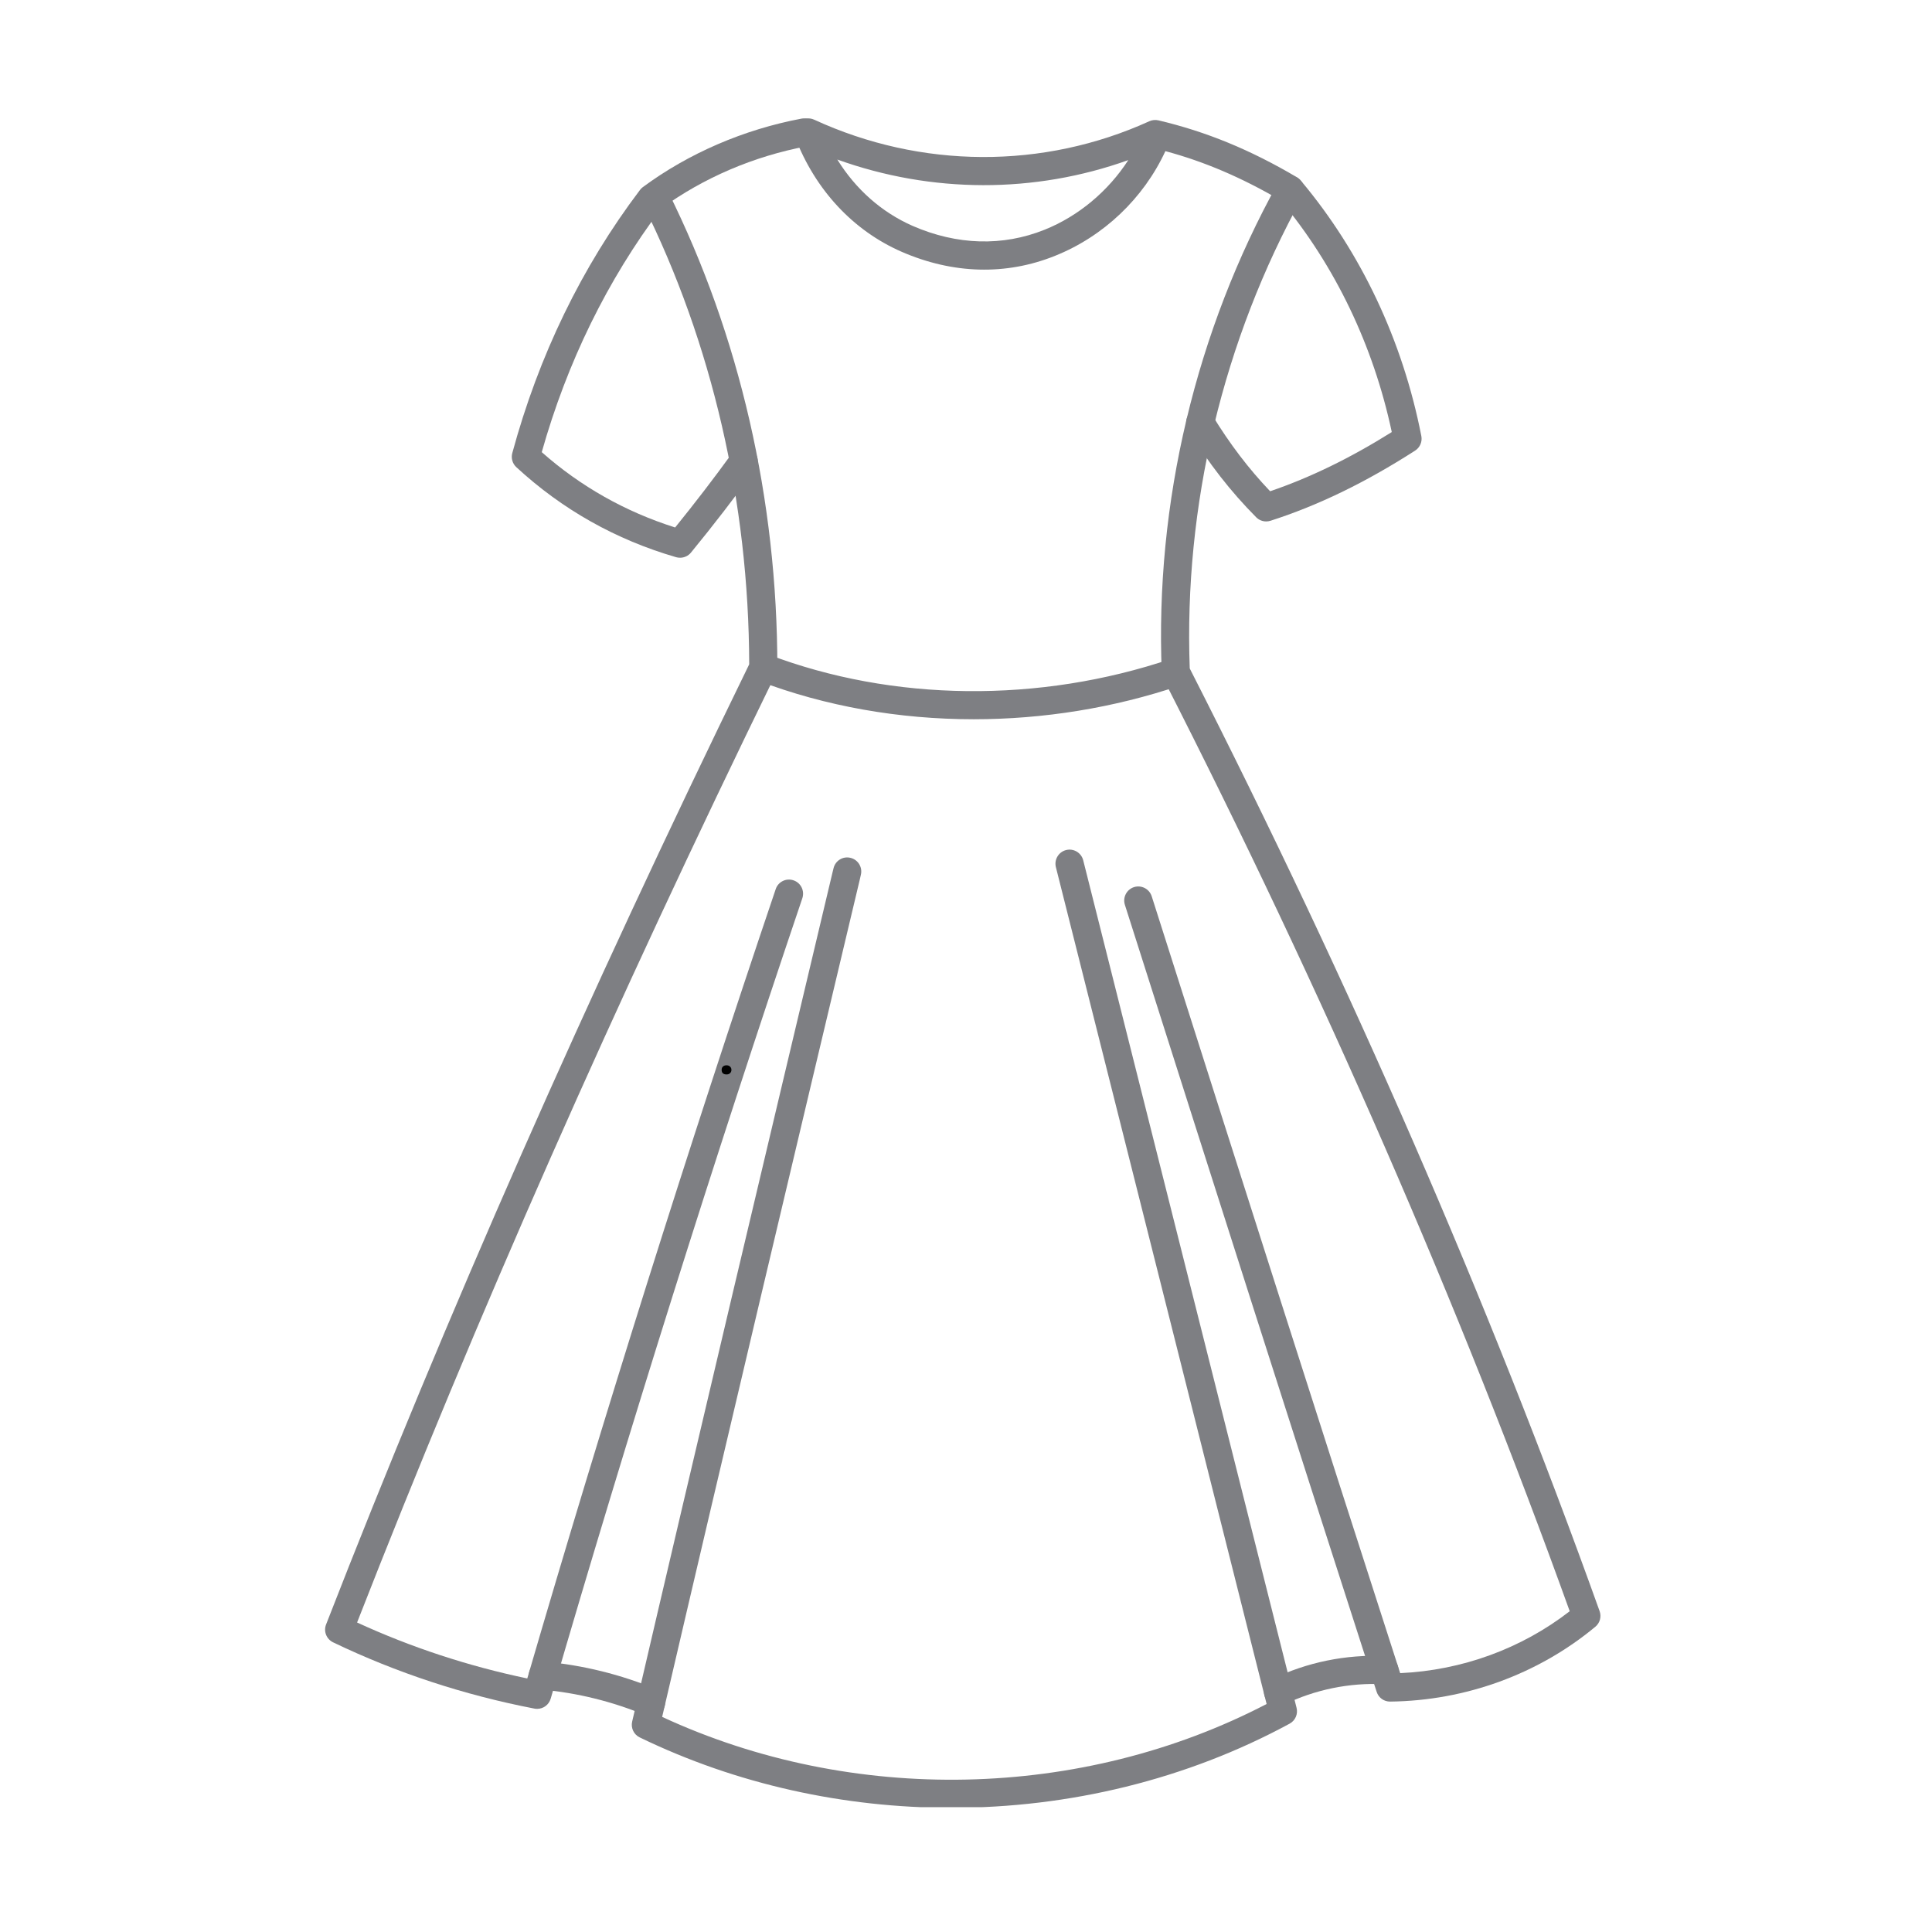 <?xml version="1.0" encoding="utf-8"?>
<svg xmlns="http://www.w3.org/2000/svg" height="255" preserveAspectRatio="xMidYMid meet" version="1.0" viewBox="0 0 191.25 191.25" width="255" zoomAndPan="magnify">
  <defs>
    <g/>
    <clipPath id="4c9ac339f6">
      <path clip-rule="nonzero" d="M 50 11.551 L 81 11.551 L 81 56 L 50 56 Z M 50 11.551"/>
    </clipPath>
    <clipPath id="0bbd49f6d2">
      <path clip-rule="nonzero" d="M 62 84 L 129 84 L 129 178.895 L 62 178.895 Z M 62 84"/>
    </clipPath>
    <clipPath id="9e68490ab3">
      <path clip-rule="nonzero" d="M 111 17 L 158.641 17 L 158.641 169 L 111 169 Z M 111 17"/>
    </clipPath>
    <clipPath id="70bb7294f7">
      <path clip-rule="nonzero" d="M 78 11.551 L 141 11.551 L 141 52 L 78 52 Z M 78 11.551"/>
    </clipPath>
  </defs>
  <g clip-path="url(#4c9ac339f6)">
    <path d="M 67.324 55.211 C 67.191 55.211 67.062 55.195 66.938 55.16 C 60.957 53.426 55.633 50.426 51.105 46.238 C 50.73 45.887 50.574 45.352 50.711 44.852 C 53.332 35.191 57.586 26.422 63.352 18.805 C 63.43 18.695 63.527 18.605 63.637 18.52 C 68.18 15.168 73.613 12.824 79.34 11.742 C 80.098 11.605 80.824 12.098 80.965 12.852 C 81.109 13.609 80.609 14.336 79.855 14.48 C 74.605 15.469 69.629 17.602 65.453 20.645 C 60.121 27.73 56.148 35.836 53.629 44.758 C 57.469 48.156 61.902 50.656 66.832 52.215 C 68.805 49.781 70.68 47.336 72.426 44.926 C 72.668 44.523 73.109 44.254 73.613 44.254 C 74.172 44.254 74.672 44.586 74.895 45.09 C 75.094 45.547 75.031 46.074 74.746 46.469 C 72.777 49.191 70.645 51.961 68.398 54.703 C 68.133 55.027 67.734 55.211 67.324 55.211" fill="#7e7f83" fill-opacity="1" fill-rule="nonzero"/>
  </g>
  <path d="M 75.555 66.086 L 75.562 66.086 Z M 53.176 169.16 C 53.09 169.16 53 169.156 52.91 169.137 C 45.953 167.797 39.25 165.59 32.977 162.578 C 32.316 162.258 32.012 161.492 32.277 160.812 C 44.219 130.145 57.922 99.055 74.164 65.762 C 74.125 49.707 70.484 33.953 63.633 20.188 C 63.289 19.5 63.57 18.664 64.258 18.32 C 64.945 17.977 65.781 18.254 66.125 18.949 C 73.215 33.191 76.957 49.492 76.949 66.086 C 76.949 66.301 76.902 66.508 76.805 66.695 C 60.75 99.586 47.184 130.32 35.348 160.613 C 40.691 163.07 46.344 164.93 52.195 166.152 C 59.809 140.043 68.082 113.77 76.789 88.012 C 77.031 87.285 77.824 86.895 78.551 87.145 C 79.277 87.387 79.668 88.18 79.426 88.91 C 70.598 115.027 62.211 141.684 54.512 168.156 C 54.336 168.758 53.785 169.16 53.176 169.16" fill="#7e7f83" fill-opacity="1" fill-rule="nonzero"/>
  <g clip-path="url(#0bbd49f6d2)">
    <path d="M 94.176 178.957 C 83.562 178.957 72.93 176.645 63.328 171.988 C 62.742 171.707 62.43 171.055 62.578 170.422 C 69.164 142.098 75.895 113.785 82.402 86.398 L 82.512 85.949 C 82.688 85.199 83.438 84.734 84.188 84.918 C 84.938 85.098 85.398 85.844 85.219 86.594 L 85.117 87.043 C 78.691 114.074 72.047 142.008 65.547 169.957 C 84.375 178.684 107.094 178.199 125.383 168.68 L 104.523 85.84 C 104.336 85.094 104.789 84.336 105.531 84.148 C 106.281 83.957 107.035 84.414 107.227 85.156 L 128.348 169.059 C 128.504 169.676 128.223 170.32 127.664 170.625 C 117.438 176.172 105.816 178.957 94.176 178.957" fill="#7e7f83" fill-opacity="1" fill-rule="nonzero"/>
  </g>
  <g clip-path="url(#9e68490ab3)">
    <path d="M 137.598 168.441 C 136.992 168.441 136.461 168.055 136.277 167.48 L 135.719 165.754 C 127.848 141.375 120.105 117.07 112.625 93.562 L 111.352 89.566 C 111.121 88.836 111.523 88.051 112.258 87.816 C 112.992 87.586 113.773 87.992 114.008 88.723 L 115.281 92.719 C 122.762 116.223 130.5 140.527 138.371 164.898 L 138.605 165.625 C 144.73 165.348 150.621 163.195 155.387 159.496 C 144.484 129.207 130.953 98.152 115.152 67.164 C 115.062 66.988 115.008 66.785 115.004 66.59 C 114.664 58.219 115.488 49.781 117.457 41.516 C 119.418 33.285 122.461 25.414 126.5 18.121 C 126.871 17.445 127.723 17.207 128.391 17.578 C 129.066 17.949 129.309 18.801 128.938 19.469 C 125.023 26.539 122.07 34.176 120.164 42.16 C 118.285 50.078 117.48 58.152 117.773 66.172 C 133.73 97.492 147.383 128.887 158.348 159.492 C 158.543 160.039 158.379 160.656 157.926 161.031 C 152.281 165.723 145.07 168.355 137.617 168.441 C 137.613 168.441 137.602 168.441 137.598 168.441" fill="#7e7f83" fill-opacity="1" fill-rule="nonzero"/>
  </g>
  <g clip-path="url(#70bb7294f7)">
    <path d="M 82.887 15.793 C 84.711 18.742 87.285 21.02 90.355 22.367 C 94.746 24.277 99.258 24.406 103.402 22.742 C 106.766 21.395 109.715 18.91 111.691 15.848 C 102.406 19.176 92.23 19.152 82.887 15.793 Z M 125.34 51.617 C 124.973 51.617 124.617 51.473 124.352 51.207 C 121.805 48.637 119.668 45.891 117.621 42.566 C 117.223 41.906 117.426 41.051 118.082 40.648 C 118.734 40.25 119.594 40.453 120 41.105 C 121.762 43.98 123.598 46.391 125.73 48.629 C 129.684 47.281 133.641 45.359 137.773 42.77 C 135.953 34.211 132.156 26.301 126.77 19.832 C 122.906 17.574 119.242 16.004 115.363 14.961 C 113.191 19.645 109.246 23.398 104.441 25.324 C 99.59 27.277 94.332 27.137 89.242 24.918 C 84.453 22.824 80.715 18.809 78.711 13.609 C 78.508 13.086 78.645 12.484 79.059 12.098 C 79.473 11.707 80.078 11.609 80.598 11.848 C 91.176 16.719 103.27 16.777 113.777 12 C 114.055 11.875 114.371 11.844 114.676 11.914 C 119.406 13.031 123.766 14.82 128.391 17.551 C 128.492 17.613 128.582 17.684 128.668 17.77 C 128.699 17.797 128.746 17.852 128.777 17.895 C 128.777 17.895 128.785 17.898 128.785 17.898 C 134.738 24.992 138.855 33.727 140.699 43.164 C 140.809 43.727 140.562 44.297 140.086 44.605 C 135.168 47.766 130.48 50.039 125.766 51.551 C 125.629 51.594 125.484 51.617 125.34 51.617" fill="#7e7f83" fill-opacity="1" fill-rule="nonzero"/>
  </g>
  <path d="M 96.387 71.199 C 89.016 71.199 81.73 69.926 75.059 67.387 C 74.34 67.113 73.98 66.309 74.254 65.59 C 74.527 64.871 75.332 64.512 76.051 64.785 C 88.363 69.473 102.902 69.629 115.945 65.215 C 116.672 64.969 117.465 65.359 117.715 66.086 C 117.957 66.816 117.57 67.605 116.84 67.852 C 110.242 70.086 103.277 71.199 96.387 71.199" fill="#7e7f83" fill-opacity="1" fill-rule="nonzero"/>
  <path d="M 64.453 169.902 C 64.277 169.902 64.098 169.867 63.922 169.801 C 60.625 168.434 57.148 167.574 53.605 167.254 C 52.84 167.184 52.277 166.508 52.348 165.738 C 52.418 164.973 53.094 164.418 53.859 164.48 C 57.684 164.828 61.43 165.75 64.984 167.223 C 65.699 167.52 66.035 168.332 65.742 169.047 C 65.52 169.582 65 169.902 64.453 169.902" fill="#7e7f83" fill-opacity="1" fill-rule="nonzero"/>
  <path d="M 126.516 168.871 C 125.996 168.871 125.504 168.586 125.262 168.09 C 124.926 167.395 125.215 166.566 125.906 166.227 C 129.367 164.543 133.242 163.758 137.105 163.93 C 137.879 163.969 138.469 164.617 138.434 165.391 C 138.395 166.16 137.75 166.75 136.977 166.719 C 133.578 166.555 130.168 167.254 127.125 168.734 C 126.93 168.828 126.719 168.871 126.516 168.871" fill="#7e7f83" fill-opacity="1" fill-rule="nonzero"/>
  <g fill="#000000" fill-opacity="1">
    <g transform="translate(70.874, 106.329)">
      <g>
        <path d="M 1.047 0.031 C 0.898 0.031 0.781 -0.004 0.688 -0.078 C 0.602 -0.16 0.562 -0.273 0.562 -0.422 C 0.562 -0.555 0.602 -0.664 0.688 -0.75 C 0.781 -0.832 0.898 -0.875 1.047 -0.875 C 1.191 -0.875 1.305 -0.832 1.391 -0.75 C 1.484 -0.664 1.531 -0.555 1.531 -0.422 C 1.531 -0.285 1.484 -0.176 1.391 -0.094 C 1.305 -0.008 1.191 0.031 1.047 0.031 Z M 1.047 0.031"/>
      </g>
    </g>
  </g>
</svg>